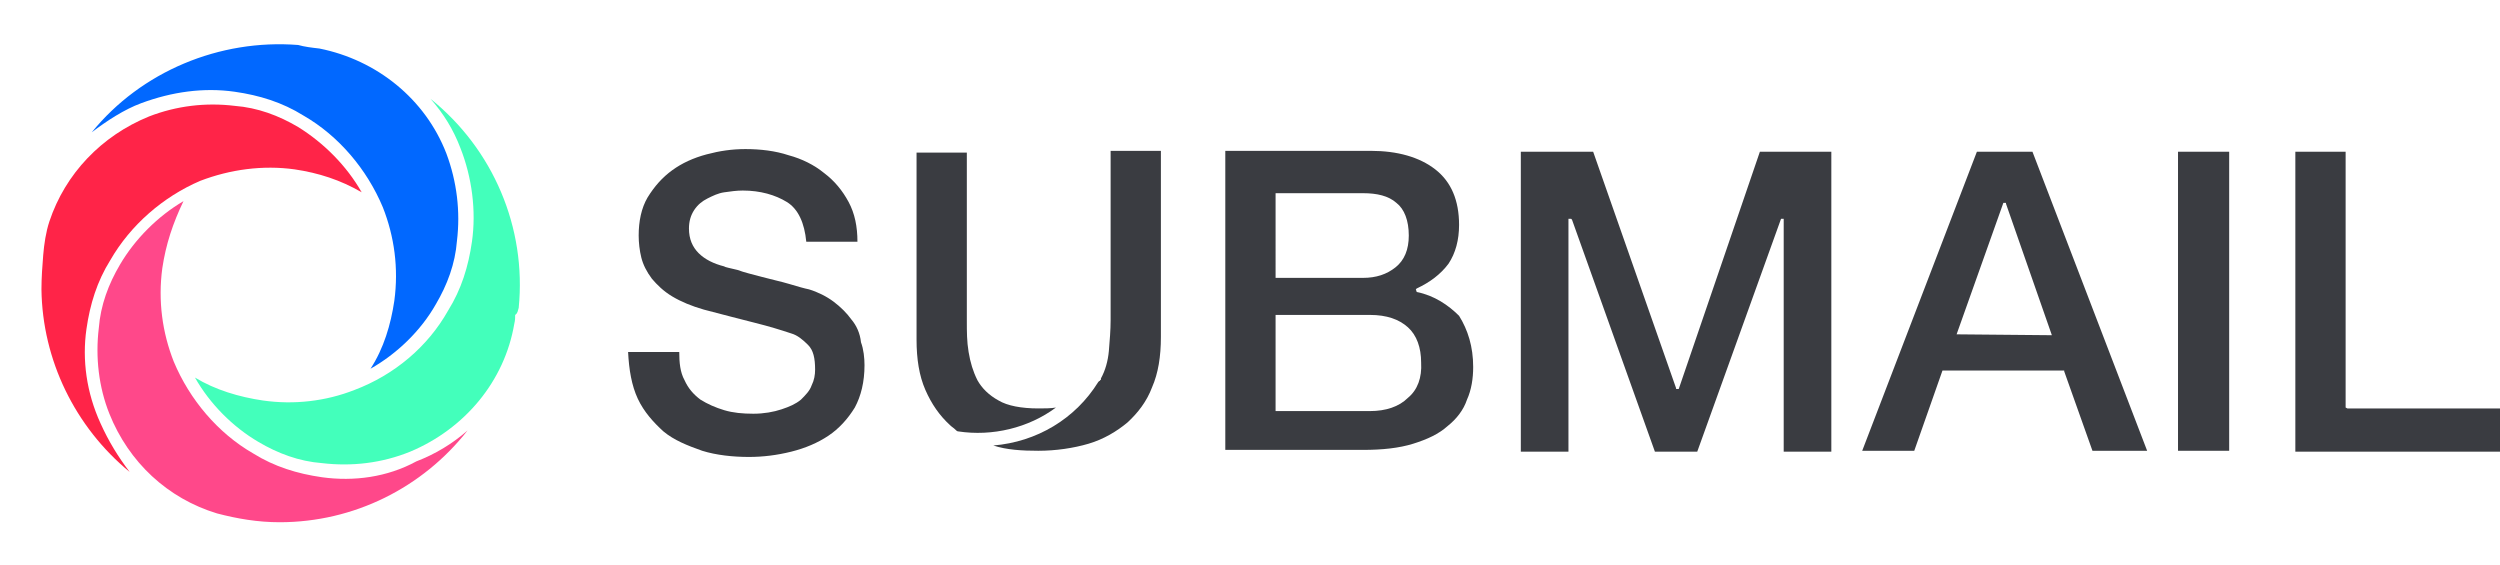 <?xml version="1.0" encoding="utf-8"?>
<!-- Generator: Adobe Illustrator 24.1.0, SVG Export Plug-In . SVG Version: 6.00 Build 0)  -->
<svg version="1.1" id="图层_1" xmlns="http://www.w3.org/2000/svg" xmlns:xlink="http://www.w3.org/1999/xlink" x="0px" y="0px"
	 viewBox="0 0 283.4 64" style="enable-background:new 0 0 283.4 64;" xml:space="preserve">
<style type="text/css">
	.st0{fill:#0168FF;}
	.st1{fill:#FF2448;}
	.st2{fill:#43FFBB;}
	.st3{fill:#FF488A;}
	.st4{fill:#3A3C41;}
</style>
<path class="st0" d="M26.6,10.4c2.8,0.4,5.4,1.2,7.8,2.7c4,2.3,7.2,6.1,9,10.4c1.3,3.3,1.8,6.9,1.3,10.6c-0.4,2.7-1.2,5.4-2.7,7.7
	c3-1.7,5.7-4.3,7.4-7.3c1.3-2.2,2.2-4.6,2.4-7.2c0.4-3.3,0-6.7-1.2-9.9c-2.4-6.2-7.9-10.6-14.4-11.9c-0.9-0.1-1.7-0.2-2.4-0.4
	C24.9,4.4,16,8.1,10.4,15c1.7-1.3,3.7-2.6,5.6-3.3C19.5,10.4,23.1,9.9,26.6,10.4z"/>
<path class="st1" d="M9.8,37.3c0.4-2.8,1.2-5.4,2.7-7.8c2.3-4,6-7.2,10.2-9c3.4-1.3,7.1-1.8,10.7-1.3c2.7,0.4,5.2,1.2,7.6,2.6
	c-1.7-3-4.3-5.6-7.2-7.4c-2.2-1.3-4.6-2.2-7.2-2.4c-3.3-0.4-6.6,0-9.7,1.2c-5.4,2.2-9.5,6.5-11.3,11.9c-0.4,1.2-0.6,2.6-0.7,3.8
	c-0.1,1.2-0.2,2.6-0.2,3.9c0.1,8,3.8,15.6,10,20.7c-1.3-1.7-2.4-3.5-3.3-5.5C9.8,44.5,9.3,40.8,9.8,37.3z"/>
<path class="st2" d="M58.8,34.9c0.9-9.1-2.9-18-10-23.7c1.5,1.7,2.6,3.5,3.4,5.6c1.3,3.3,1.8,7.1,1.3,10.6c-0.4,2.8-1.2,5.4-2.7,7.8
	c-2.3,4.1-6.1,7.3-10.6,9c-3.3,1.3-6.9,1.7-10.4,1.2c-2.7-0.4-5.4-1.2-7.7-2.6c1.7,3,4.3,5.6,7.2,7.3c2.2,1.3,4.6,2.2,7.2,2.4
	c3.4,0.4,6.8,0,10-1.3c6.2-2.6,10.7-8,11.8-14.5c0.1-0.4,0.1-0.7,0.1-1C58.7,35.5,58.7,35.2,58.8,34.9L58.8,34.9z"/>
<path class="st3" d="M36.5,54.1c-2.8-0.4-5.4-1.2-7.8-2.7c-4-2.3-7.2-6.1-9-10.4c-1.3-3.3-1.8-6.9-1.3-10.6c0.4-2.7,1.2-5.1,2.4-7.6
	c-2.9,1.7-5.5,4.3-7.2,7.2c-1.3,2.2-2.2,4.6-2.4,7.2c-0.4,3.3,0,6.7,1.2,9.7c2.2,5.5,6.6,9.6,12.2,11.3c2.3,0.6,4.6,1,7.1,1
	c8.4,0,16.2-3.9,21.3-10.4c-1.7,1.5-3.7,2.7-5.8,3.5C43.9,54.1,40.1,54.6,36.5,54.1z"/>
<g>
	<path class="st4" d="M96.5,36.2c-0.5-0.7-1.2-1.4-2-2s-1.8-1.1-2.8-1.4c-0.5-0.1-1.2-0.3-2.2-0.6c-1-0.3-2-0.5-3.1-0.8
		s-2-0.5-2.8-0.8c-0.8-0.2-1.4-0.3-1.5-0.4c-1.2-0.3-2.2-0.8-2.9-1.5c-0.7-0.7-1.1-1.6-1.1-2.8c0-0.8,0.2-1.5,0.6-2.1s0.9-1,1.5-1.3
		s1.2-0.6,1.9-0.7c0.7-0.1,1.4-0.2,2.1-0.2c2,0,3.7,0.5,5,1.3s2,2.4,2.2,4.5h5.8c0-1.7-0.3-3.2-1-4.5s-1.6-2.4-2.8-3.3
		c-1.1-0.9-2.5-1.6-4-2c-1.5-0.5-3.2-0.7-4.9-0.7c-1.5,0-2.9,0.2-4.4,0.6s-2.8,1-3.9,1.8s-2,1.8-2.8,3.1c-0.7,1.2-1,2.7-1,4.3
		c0,0.8,0.1,1.7,0.3,2.5c0.2,0.8,0.6,1.6,1.2,2.4c0.6,0.7,1.3,1.4,2.3,2s2.2,1.1,3.6,1.5c2.3,0.6,4.2,1.1,5.8,1.5s2.9,0.8,4.1,1.2
		c0.7,0.2,1.3,0.7,1.9,1.3c0.6,0.6,0.8,1.5,0.8,2.8c0,0.6-0.1,1.2-0.4,1.8c-0.2,0.6-0.7,1.1-1.2,1.6c-0.6,0.5-1.3,0.8-2.2,1.1
		c-0.9,0.3-2,0.5-3.2,0.5s-2.3-0.1-3.3-0.4s-1.9-0.7-2.7-1.2c-0.8-0.6-1.4-1.3-1.8-2.2c-0.5-0.9-0.6-2-0.6-3.2h-5.8
		c0.1,2,0.4,3.8,1.1,5.3s1.8,2.7,2.9,3.7c1.2,1,2.7,1.6,4.4,2.2c1.6,0.5,3.5,0.7,5.3,0.7c1.6,0,3.2-0.2,4.8-0.6c1.6-0.4,3-1,4.2-1.8
		c1.2-0.8,2.2-1.9,3-3.2c0.7-1.3,1.1-2.9,1.1-4.8c0-0.8-0.1-1.8-0.4-2.6C97.5,37.8,97.1,36.9,96.5,36.2z"/>
	<path class="st4" d="M160.6,33.1L160.6,33.1l-0.1-0.3l0.1-0.1c1.5-0.7,2.7-1.6,3.6-2.8c0.8-1.2,1.2-2.7,1.2-4.4
		c0-2.8-0.9-4.9-2.7-6.3s-4.3-2.1-7.3-2.1h-16.5V51h15.6c2.2,0,4.1-0.2,5.7-0.7c1.6-0.5,2.9-1.1,3.9-2c1-0.8,1.8-1.8,2.2-3
		c0.5-1.1,0.7-2.4,0.7-3.7c0-2.3-0.6-4.2-1.6-5.8C164.2,34.6,162.6,33.5,160.6,33.1z M144.6,21.9h9.9c1.6,0,2.9,0.3,3.8,1.1
		c0.9,0.7,1.4,2,1.4,3.7c0,1.6-0.5,2.8-1.5,3.6c-1,0.8-2.2,1.2-3.7,1.2h-9.9V21.9z M159.6,45.1c-1,1-2.5,1.5-4.3,1.5h-10.7V35.7
		h10.7c1.9,0,3.3,0.5,4.3,1.4s1.5,2.3,1.5,4C161.2,42.8,160.7,44.2,159.6,45.1z"/>
	<polygon class="st4" points="190,44 180.6,17.2 172.4,17.2 172.4,51.2 177.8,51.2 177.8,24.8 178.1,24.8 178.2,24.9 187.6,51.2 
		192.4,51.2 201.9,24.8 202.2,24.8 202.2,51.2 207.6,51.2 207.6,17.2 199.5,17.2 190.3,44.1 190,44.1 	"/>
	<path class="st4" d="M224.1,17.2l-13,33.9h5.9l3.2-9.1H234v0.1l3.2,9h6.2l-13-33.9C230.3,17.2,224.1,17.2,224.1,17.2z M221.8,37.9
		l5.3-14.9h0.3v0.1l5.2,14.9L221.8,37.9L221.8,37.9z"/>
	<rect x="246.9" y="17.2" class="st4" width="5.8" height="33.9"/>
	<path class="st4" d="M119.7,46.2c-0.6,0.1-1.3,0.1-2,0.1c-1.9,0-3.5-0.3-4.5-0.9c-1.1-0.6-1.9-1.4-2.4-2.3c-0.5-1-0.8-2-1-3.2
		c-0.2-1.2-0.2-2.3-0.2-3.5V17.3h-5.7v21.2c0,2.2,0.3,4.1,1,5.7c0.7,1.6,1.6,2.9,2.8,4c0.2,0.2,0.4,0.3,0.6,0.5
		c0.1,0.1,0.2,0.2,0.3,0.2C112.5,49.5,116.6,48.5,119.7,46.2z"/>
	<path class="st4" d="M112.6,50.5c1.5,0.5,3.3,0.6,5.1,0.6c2,0,4-0.3,5.7-0.8c1.7-0.5,3.2-1.4,4.4-2.4c1.2-1.1,2.2-2.4,2.8-4
		c0.7-1.6,1-3.5,1-5.7V17.1h-5.7v19.2c0,1.1-0.1,2.3-0.2,3.5c-0.1,1.1-0.4,2.2-0.9,3.1l0,0c0,0,0,0,0,0.1c0,0,0,0.1-0.1,0.1l0,0
		c0,0.1-0.1,0.1-0.1,0.1s0,0-0.1,0.1C121.9,47.5,117.5,50.1,112.6,50.5z"/>
	<polygon class="st4" points="265.9,46.2 265.9,17.2 260.2,17.2 260.2,51.2 283.4,51.2 283.4,46.3 266.1,46.3 	"/>
</g>
</svg>
